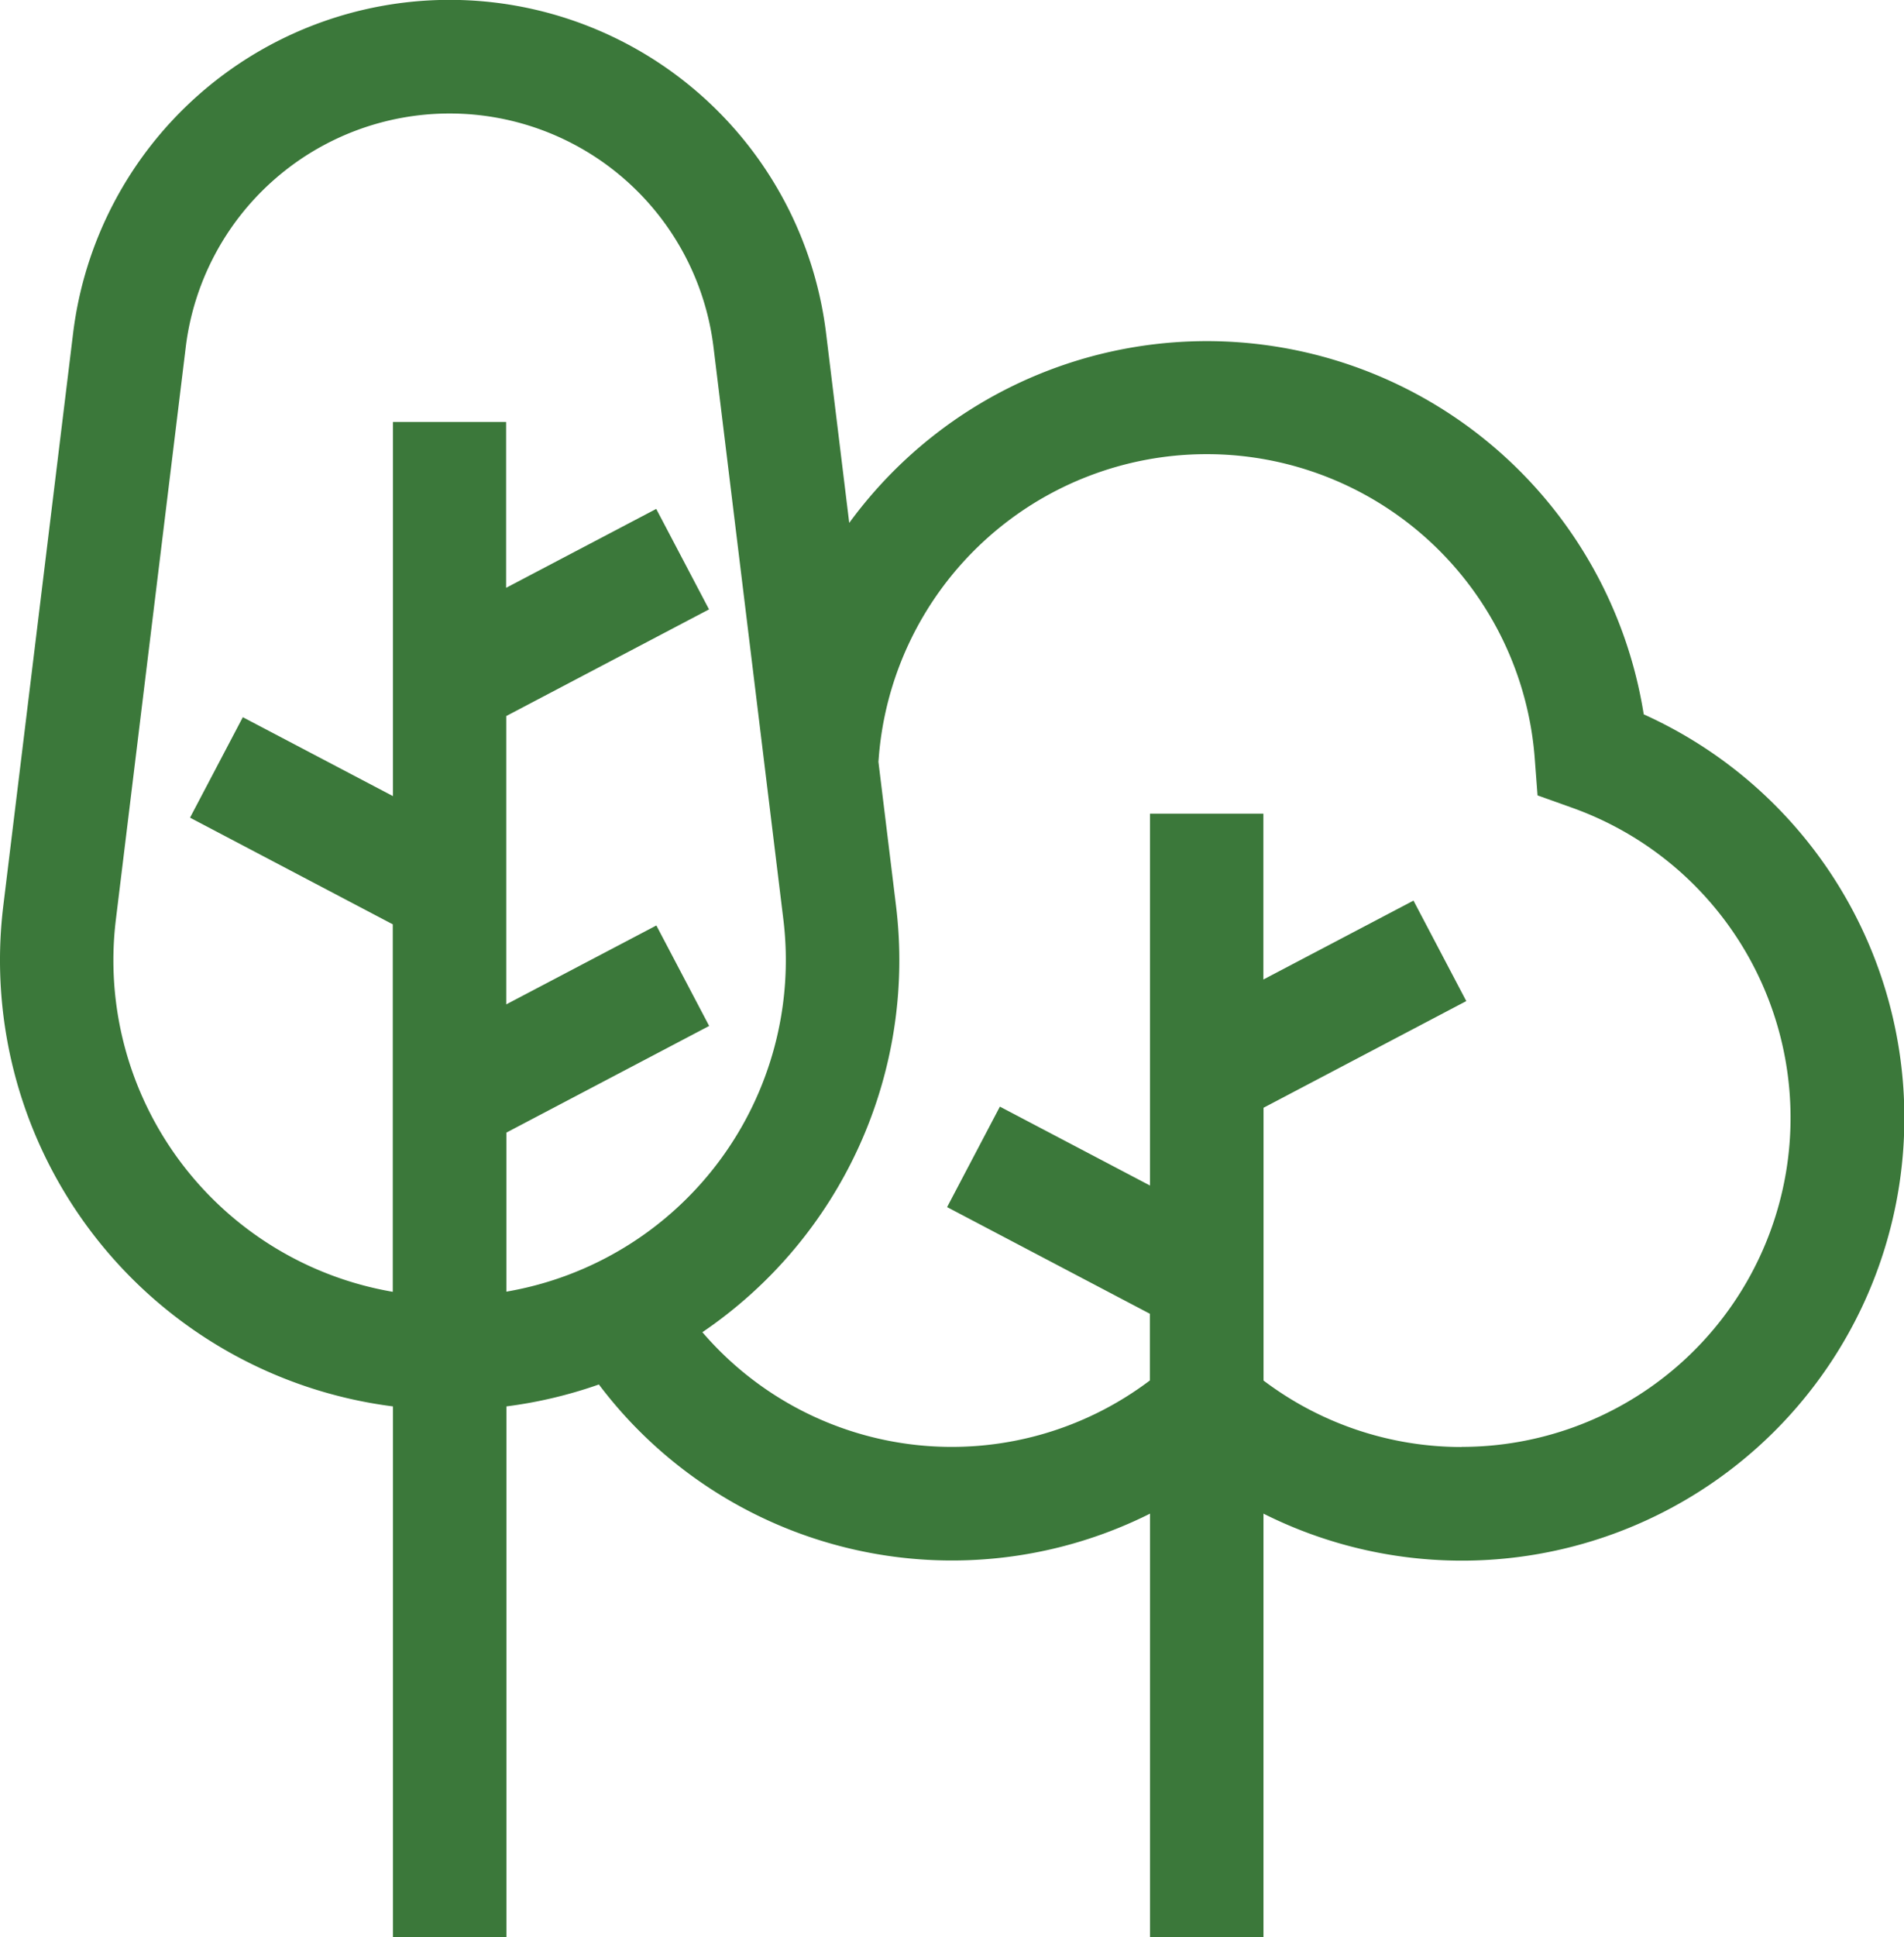 <svg id="Group_90" data-name="Group 90" xmlns="http://www.w3.org/2000/svg" width="59.615" height="60.623" viewBox="0 0 59.615 60.623">
  <path id="Path_210" data-name="Path 210" d="M55.724,22.355A13.854,13.854,0,0,0,32.6,14.391a13.946,13.946,0,0,0-1.752,1.973l-.724-5.927a11.876,11.876,0,0,0-23.578,0L4.362,28.34a14.077,14.077,0,0,0,12.2,15.672V60.623h3.552V44.012a14.079,14.079,0,0,0,2.895-.686,13.848,13.848,0,0,0,17.257,4.042V60.623h3.552V47.368A13.854,13.854,0,1,0,55.724,22.355ZM20.113,40.421V35.444h0l6.349-3.338-1.653-3.144-4.7,2.469V22.408l6.349-3.338-1.653-3.144-4.7,2.469v-5.19H16.561V24.913l-4.7-2.469-1.653,3.144,6.348,3.338v11.5A10.525,10.525,0,0,1,7.887,28.77l2.186-17.9a8.324,8.324,0,0,1,16.526,0l2.186,17.9a10.525,10.525,0,0,1-8.673,11.651ZM50.02,45.283a10.287,10.287,0,0,1-6.2-2.08V34.666l6.348-3.338-1.653-3.144-4.7,2.469v-5.19H40.265V37.1l-4.7-2.469-1.653,3.144,6.349,3.338V43.2A10.289,10.289,0,0,1,26.25,41.69a14.067,14.067,0,0,0,6.062-13.35l-.55-4.5.008-.1a10.3,10.3,0,0,1,20.542,0l.087,1.151,1.086.388a10.3,10.3,0,0,1-3.466,20Z" transform="translate(-4.258)" fill="#3b783a"/>
</svg>
